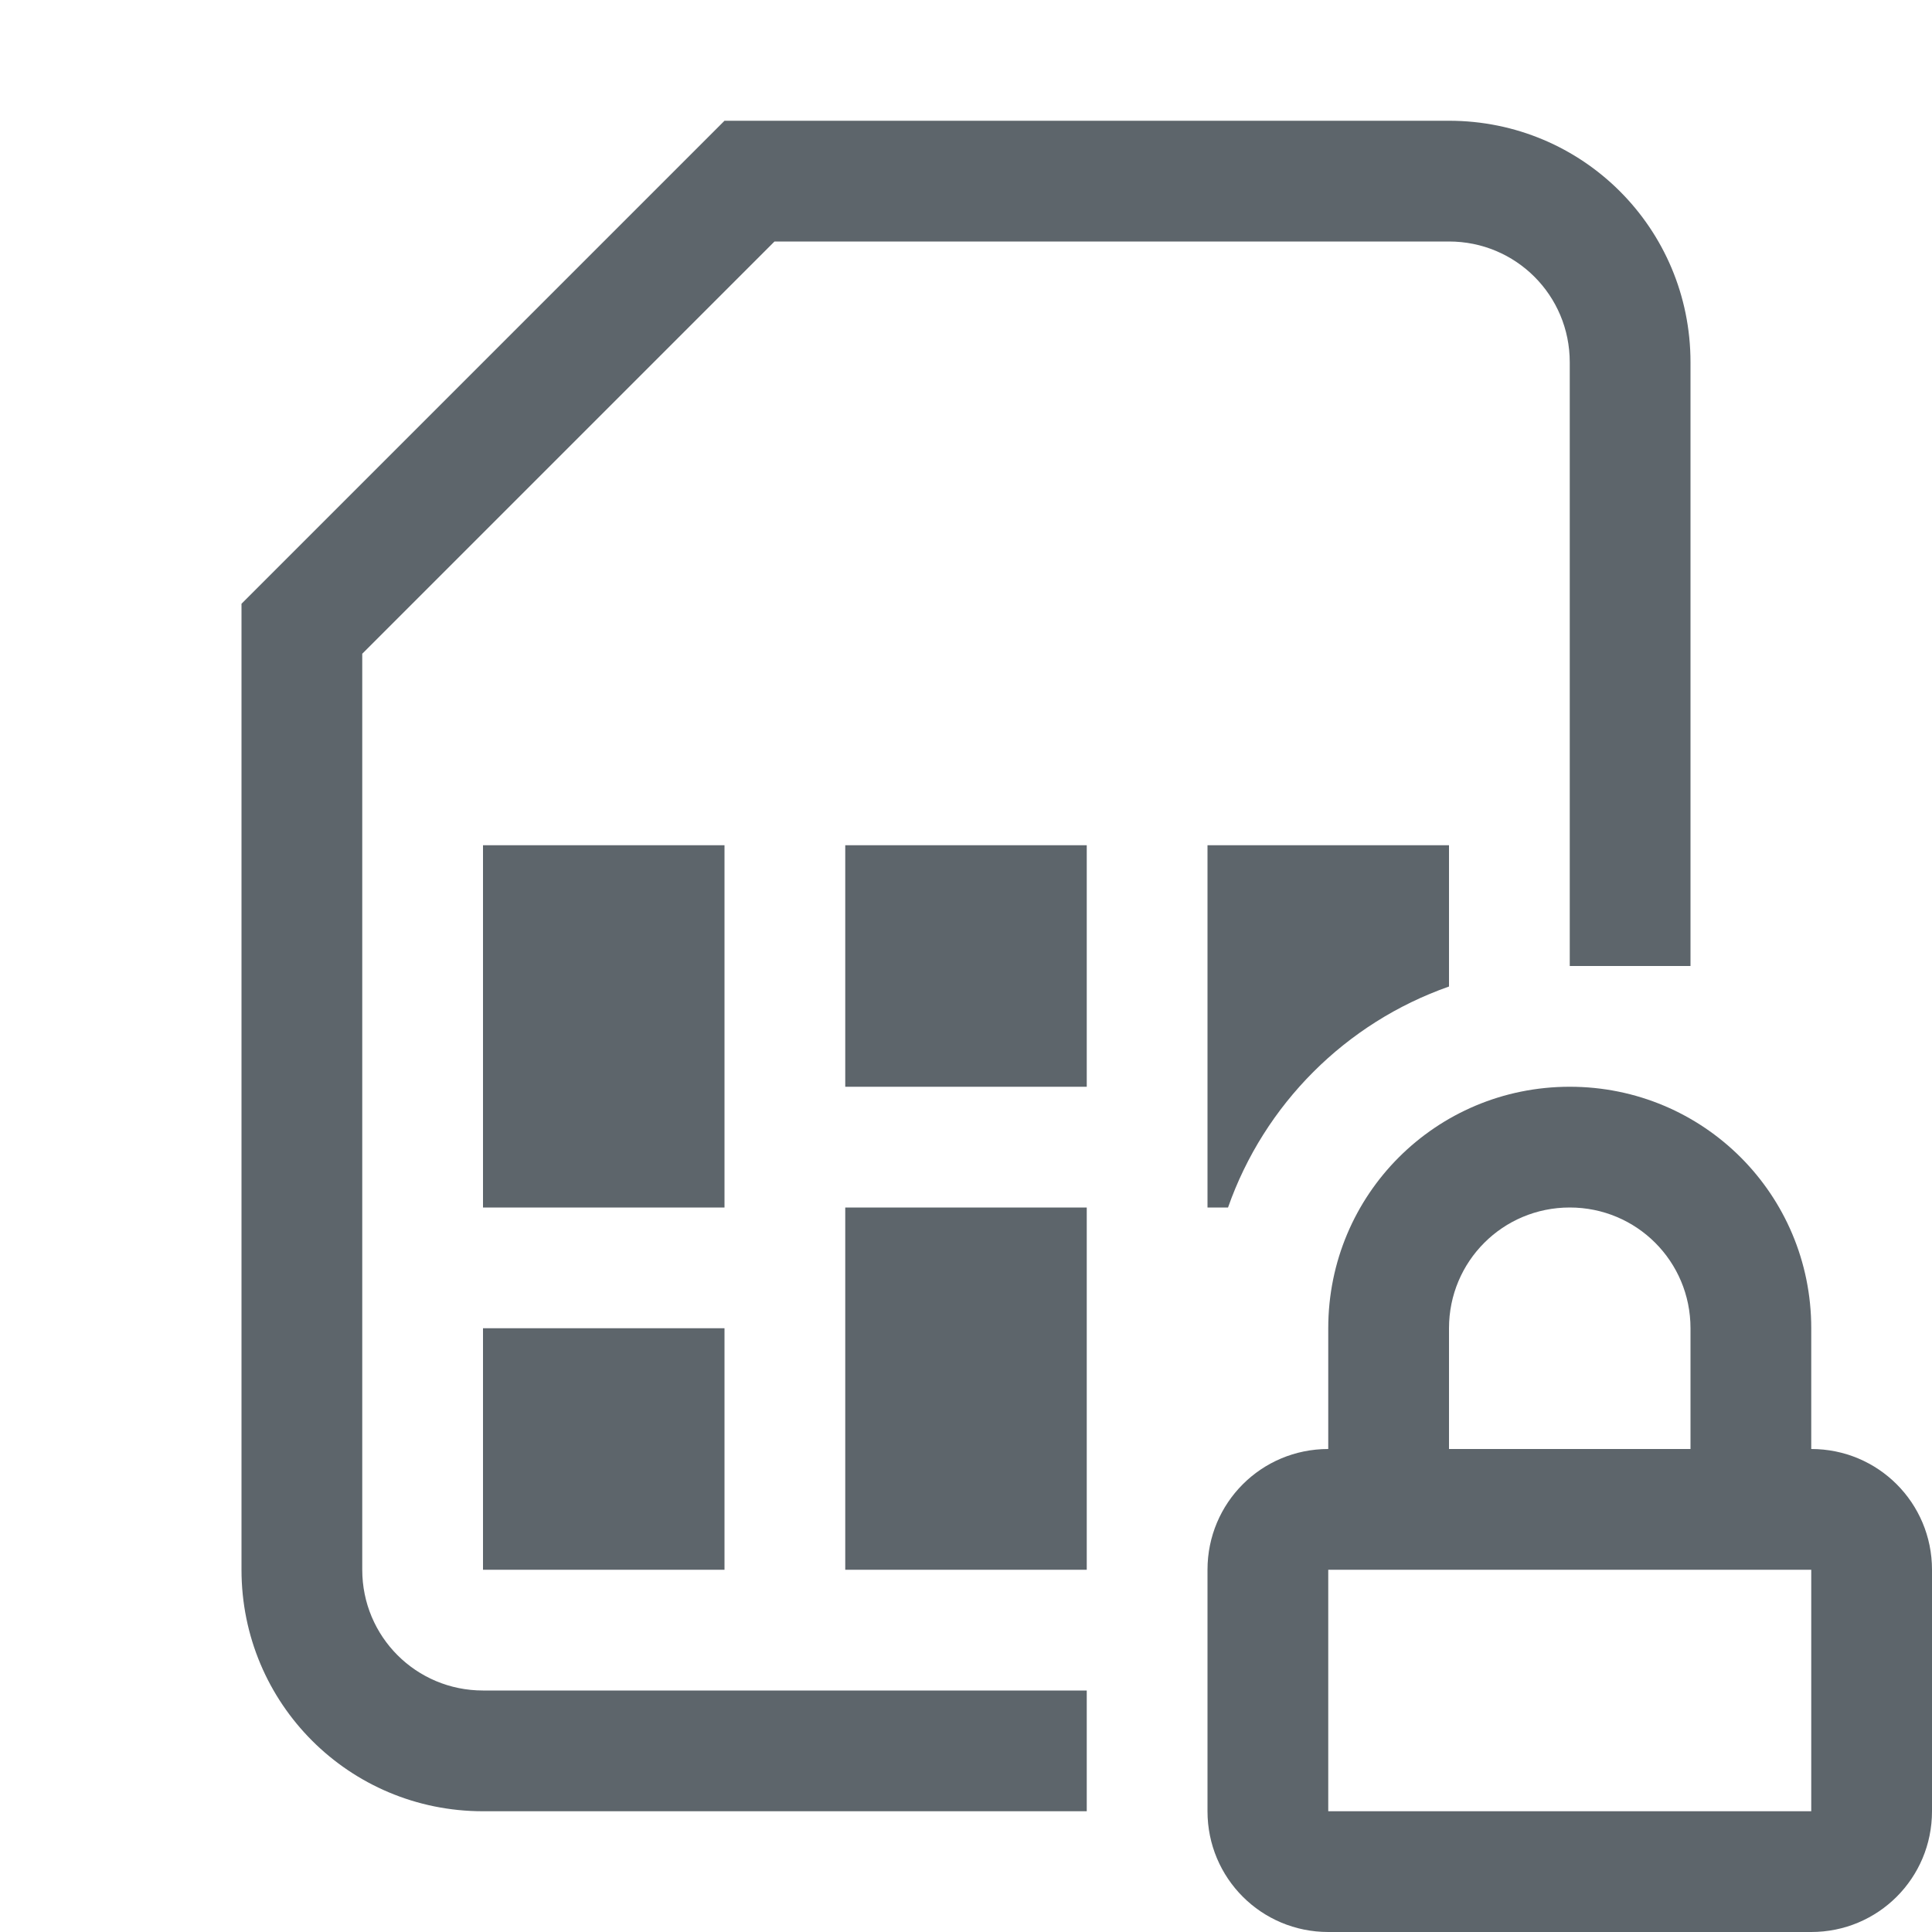 <svg width="16" height="16" version="1.1" xmlns="http://www.w3.org/2000/svg">
 <path class="ColorScheme-Text" d="m4 7v3h2v-3h-2zm3 0v2h2v-2h-2zm3 0v3h0.17c0.3-0.855 0.975-1.53 1.83-1.83v-1.17h-2zm-3 3v3h2v-3h-2zm-3 1v2h2v-2h-2z" color="#5d656b" fill="#5d656b"/>
 <path d="m6 1-4 4v1.414 6.586c0 1.108 0.892 2 2 2h5v-1h-5c-0.554 0-1-0.446-1-1v-7.586l3.414-3.414h5.586c0.554 0 1 0.446 1 1v5h1v-5c0-1.108-0.892-2-2-2h-6z" fill="#5d656b"/>
 <path d="m13 9c-1.108 0-2 0.892-2 2v1c-0.554 0-1 0.446-1 1v2c0 0.554 0.446 1 1 1h4c0.554 0 1-0.446 1-1v-2c0-0.554-0.446-1-1-1v-1c0-1.108-0.892-2-2-2zm0 1c0.554 0 1 0.446 1 1v1h-2v-1c0-0.554 0.446-1 1-1zm-2 3h4v2h-4z" fill="#5d656b" stroke-linecap="round" stroke-linejoin="round" stroke-width="2" style="paint-order:stroke fill markers"/>
</svg>
